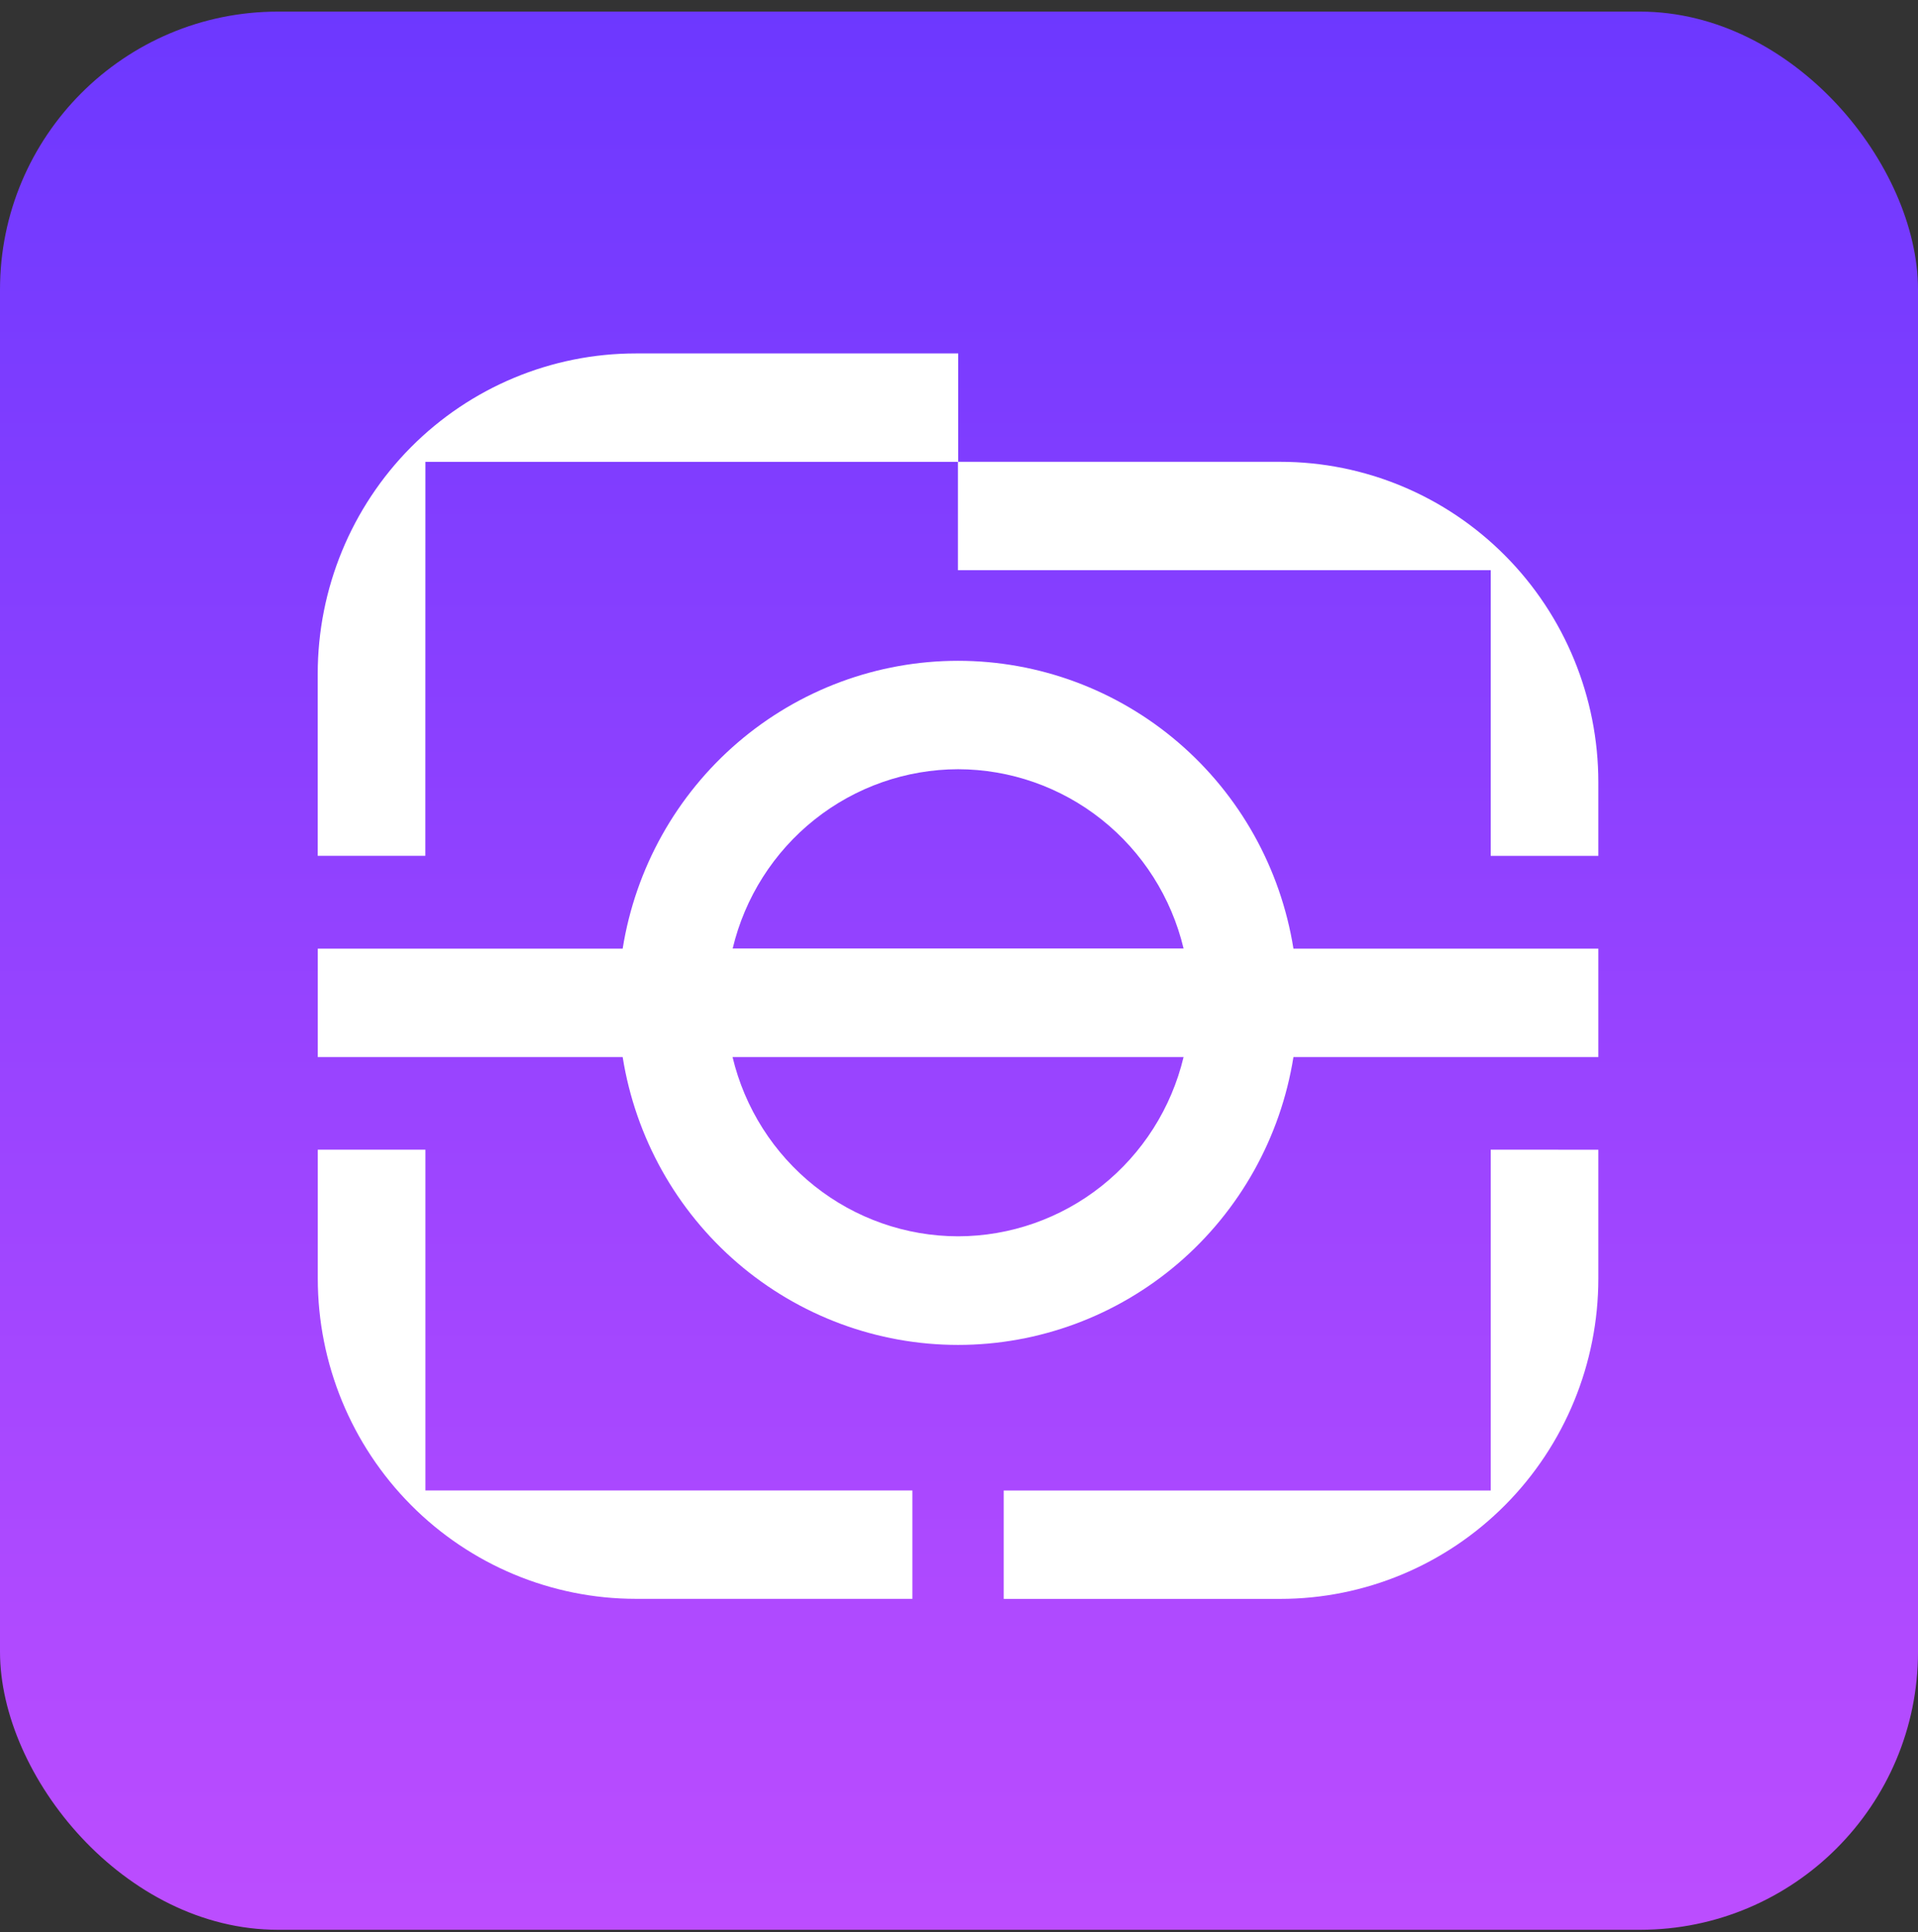 <svg xmlns="http://www.w3.org/2000/svg" width="138" height="139" viewBox="0 0 138 139" fill="none">
<rect x="0" y="0" width="138" height="139" fill="#333333" stroke="none"/>
<rect y="0.835" width="138" height="138" rx="20" fill="url(#paint0_linear_456_1218)"/>
<path d="M107.257 41.022V61.574H115V56.276C115 50.162 112.589 44.299 108.296 39.976C104.004 35.653 98.183 33.224 92.112 33.224H68.923V41.022H107.257Z" fill="white"/>
<path d="M30.607 33.225H68.941V25.427H45.748C39.677 25.427 33.856 27.855 29.564 32.178C25.271 36.501 22.86 42.364 22.86 48.478V61.57H30.602L30.607 33.225Z" fill="white"/>
<path d="M30.607 82.711H22.864V91.973C22.864 98.086 25.275 103.949 29.566 108.271C33.858 112.594 39.678 115.023 45.748 115.025H65.646V107.227H30.607V82.711Z" fill="white"/>
<path d="M107.257 82.711V107.231H72.218V115.029H92.112C98.183 115.029 104.004 112.6 108.296 108.277C112.589 103.954 115 98.091 115 91.978V82.715L107.257 82.711Z" fill="white"/>
<path d="M93.063 76.047H115V68.249H93.063C92.141 62.472 89.206 57.215 84.784 53.42C80.362 49.625 74.742 47.54 68.932 47.54C63.122 47.54 57.503 49.625 53.081 53.42C48.658 57.215 45.723 62.472 44.801 68.249H22.864V76.047H44.801C45.723 81.825 48.658 87.082 53.081 90.877C57.503 94.672 63.122 96.757 68.932 96.757C74.742 96.757 80.362 94.672 84.784 90.877C89.206 87.082 92.141 81.825 93.063 76.047ZM68.932 55.34C72.681 55.346 76.319 56.621 79.261 58.96C82.204 61.299 84.28 64.566 85.157 68.237H52.716C53.593 64.566 55.669 61.299 58.612 58.96C61.554 56.621 65.192 55.346 68.941 55.34H68.932ZM68.932 88.944C65.183 88.938 61.546 87.663 58.603 85.324C55.661 82.985 53.584 79.718 52.707 76.047H85.157C84.28 79.717 82.205 82.983 79.264 85.322C76.324 87.66 72.688 88.936 68.941 88.944H68.932Z" fill="white"/>
<defs>
<linearGradient id="paint0_linear_456_1218" x1="69" y1="0.835" x2="69" y2="138.835" gradientUnits="userSpaceOnUse">
<stop stop-color="#6D38FF"/>
<stop offset="1" stop-color="#BC4DFF"/>
</linearGradient>
</defs>
</svg>